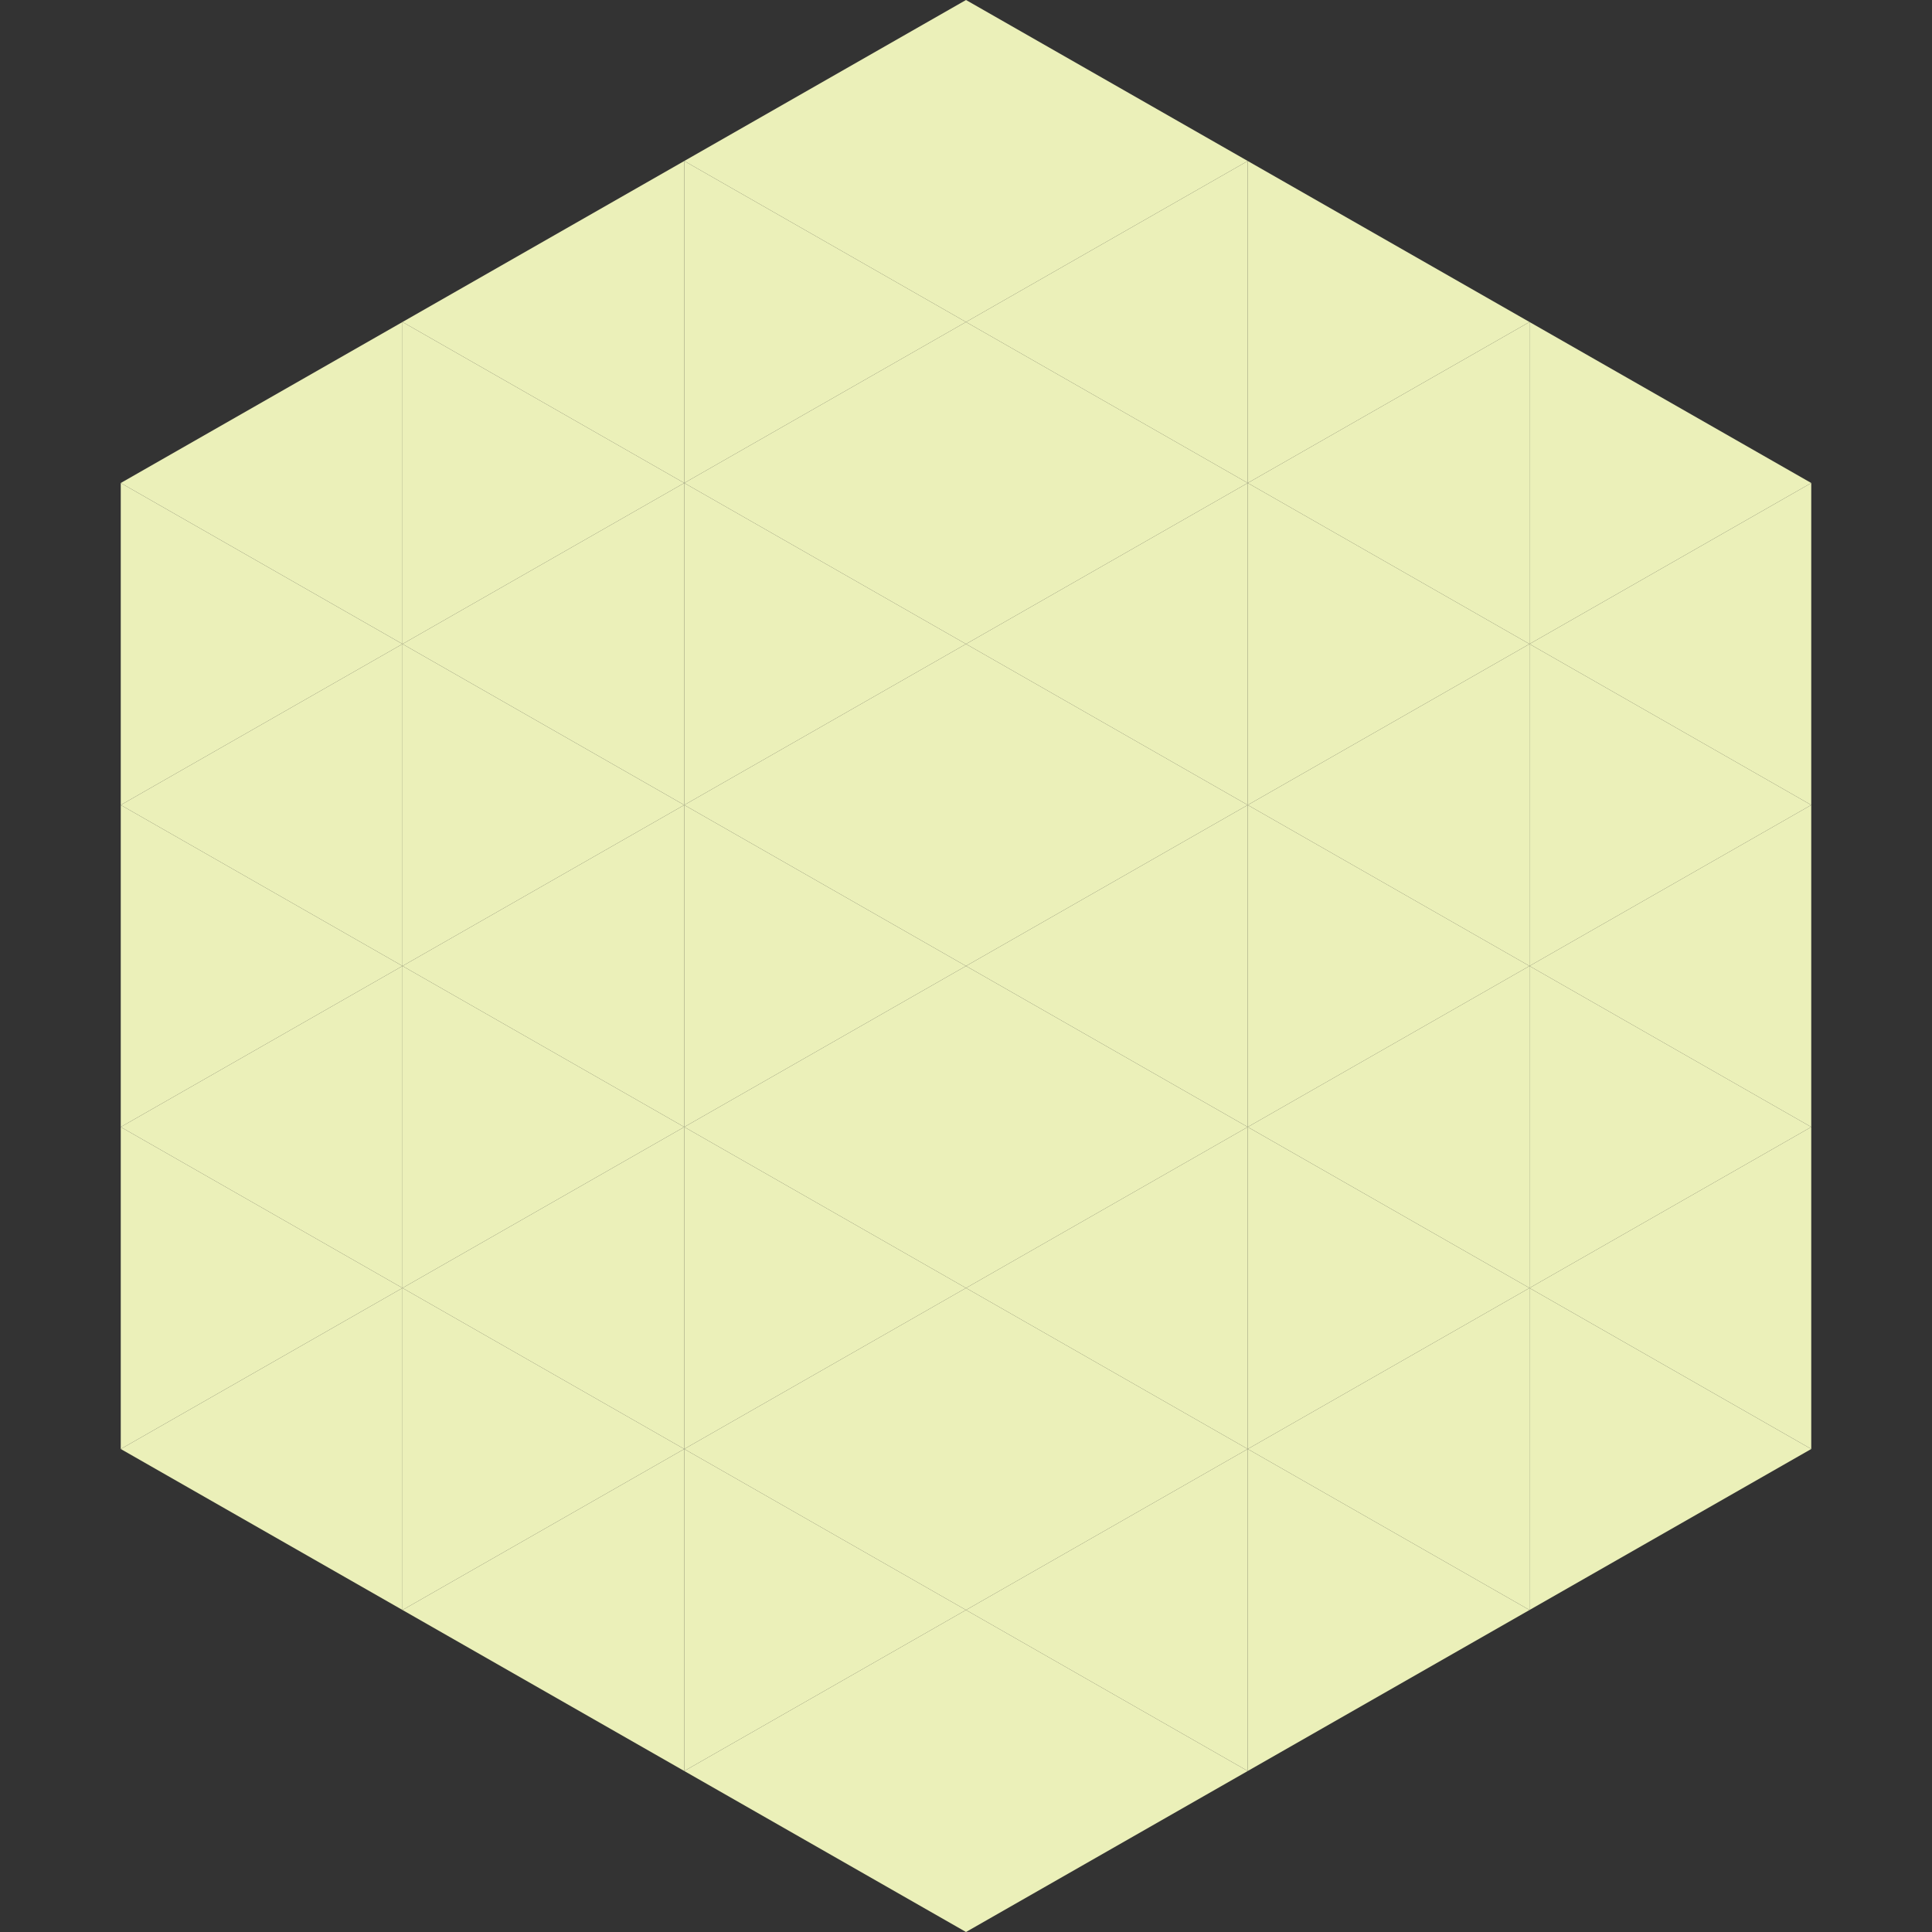 <?xml version="1.0"?>
<!-- Generated by SVGo -->
<svg width="240" height="240"
     xmlns="http://www.w3.org/2000/svg"
     xmlns:xlink="http://www.w3.org/1999/xlink">
<rect width="100%" height="100%" fill="#333333" stroke="none"/>
<polygon points="50,40 15,60 50,80" style="fill:rgb(235,240,185)" />
<polygon points="190,40 225,60 190,80" style="fill:rgb(235,240,185)" />
<polygon points="15,60 50,80 15,100" style="fill:rgb(235,240,185)" />
<polygon points="225,60 190,80 225,100" style="fill:rgb(235,240,185)" />
<polygon points="50,80 15,100 50,120" style="fill:rgb(235,240,185)" />
<polygon points="190,80 225,100 190,120" style="fill:rgb(235,240,185)" />
<polygon points="15,100 50,120 15,140" style="fill:rgb(235,240,185)" />
<polygon points="225,100 190,120 225,140" style="fill:rgb(235,240,185)" />
<polygon points="50,120 15,140 50,160" style="fill:rgb(235,240,185)" />
<polygon points="190,120 225,140 190,160" style="fill:rgb(235,240,185)" />
<polygon points="15,140 50,160 15,180" style="fill:rgb(235,240,185)" />
<polygon points="225,140 190,160 225,180" style="fill:rgb(235,240,185)" />
<polygon points="50,160 15,180 50,200" style="fill:rgb(235,240,185)" />
<polygon points="190,160 225,180 190,200" style="fill:rgb(235,240,185)" />
<polygon points="15,180 50,200 15,220" style="fill:rgb(255,255,255); fill-opacity:0" />
<polygon points="225,180 190,200 225,220" style="fill:rgb(255,255,255); fill-opacity:0" />
<polygon points="50,0 85,20 50,40" style="fill:rgb(255,255,255); fill-opacity:0" />
<polygon points="190,0 155,20 190,40" style="fill:rgb(255,255,255); fill-opacity:0" />
<polygon points="85,20 50,40 85,60" style="fill:rgb(235,240,185)" />
<polygon points="155,20 190,40 155,60" style="fill:rgb(235,240,185)" />
<polygon points="50,40 85,60 50,80" style="fill:rgb(235,240,185)" />
<polygon points="190,40 155,60 190,80" style="fill:rgb(235,240,185)" />
<polygon points="85,60 50,80 85,100" style="fill:rgb(235,240,185)" />
<polygon points="155,60 190,80 155,100" style="fill:rgb(235,240,185)" />
<polygon points="50,80 85,100 50,120" style="fill:rgb(235,240,185)" />
<polygon points="190,80 155,100 190,120" style="fill:rgb(235,240,185)" />
<polygon points="85,100 50,120 85,140" style="fill:rgb(235,240,185)" />
<polygon points="155,100 190,120 155,140" style="fill:rgb(235,240,185)" />
<polygon points="50,120 85,140 50,160" style="fill:rgb(235,240,185)" />
<polygon points="190,120 155,140 190,160" style="fill:rgb(235,240,185)" />
<polygon points="85,140 50,160 85,180" style="fill:rgb(235,240,185)" />
<polygon points="155,140 190,160 155,180" style="fill:rgb(235,240,185)" />
<polygon points="50,160 85,180 50,200" style="fill:rgb(235,240,185)" />
<polygon points="190,160 155,180 190,200" style="fill:rgb(235,240,185)" />
<polygon points="85,180 50,200 85,220" style="fill:rgb(235,240,185)" />
<polygon points="155,180 190,200 155,220" style="fill:rgb(235,240,185)" />
<polygon points="120,0 85,20 120,40" style="fill:rgb(235,240,185)" />
<polygon points="120,0 155,20 120,40" style="fill:rgb(235,240,185)" />
<polygon points="85,20 120,40 85,60" style="fill:rgb(235,240,185)" />
<polygon points="155,20 120,40 155,60" style="fill:rgb(235,240,185)" />
<polygon points="120,40 85,60 120,80" style="fill:rgb(235,240,185)" />
<polygon points="120,40 155,60 120,80" style="fill:rgb(235,240,185)" />
<polygon points="85,60 120,80 85,100" style="fill:rgb(235,240,185)" />
<polygon points="155,60 120,80 155,100" style="fill:rgb(235,240,185)" />
<polygon points="120,80 85,100 120,120" style="fill:rgb(235,240,185)" />
<polygon points="120,80 155,100 120,120" style="fill:rgb(235,240,185)" />
<polygon points="85,100 120,120 85,140" style="fill:rgb(235,240,185)" />
<polygon points="155,100 120,120 155,140" style="fill:rgb(235,240,185)" />
<polygon points="120,120 85,140 120,160" style="fill:rgb(235,240,185)" />
<polygon points="120,120 155,140 120,160" style="fill:rgb(235,240,185)" />
<polygon points="85,140 120,160 85,180" style="fill:rgb(235,240,185)" />
<polygon points="155,140 120,160 155,180" style="fill:rgb(235,240,185)" />
<polygon points="120,160 85,180 120,200" style="fill:rgb(235,240,185)" />
<polygon points="120,160 155,180 120,200" style="fill:rgb(235,240,185)" />
<polygon points="85,180 120,200 85,220" style="fill:rgb(235,240,185)" />
<polygon points="155,180 120,200 155,220" style="fill:rgb(235,240,185)" />
<polygon points="120,200 85,220 120,240" style="fill:rgb(235,240,185)" />
<polygon points="120,200 155,220 120,240" style="fill:rgb(235,240,185)" />
<polygon points="85,220 120,240 85,260" style="fill:rgb(255,255,255); fill-opacity:0" />
<polygon points="155,220 120,240 155,260" style="fill:rgb(255,255,255); fill-opacity:0" />
</svg>
